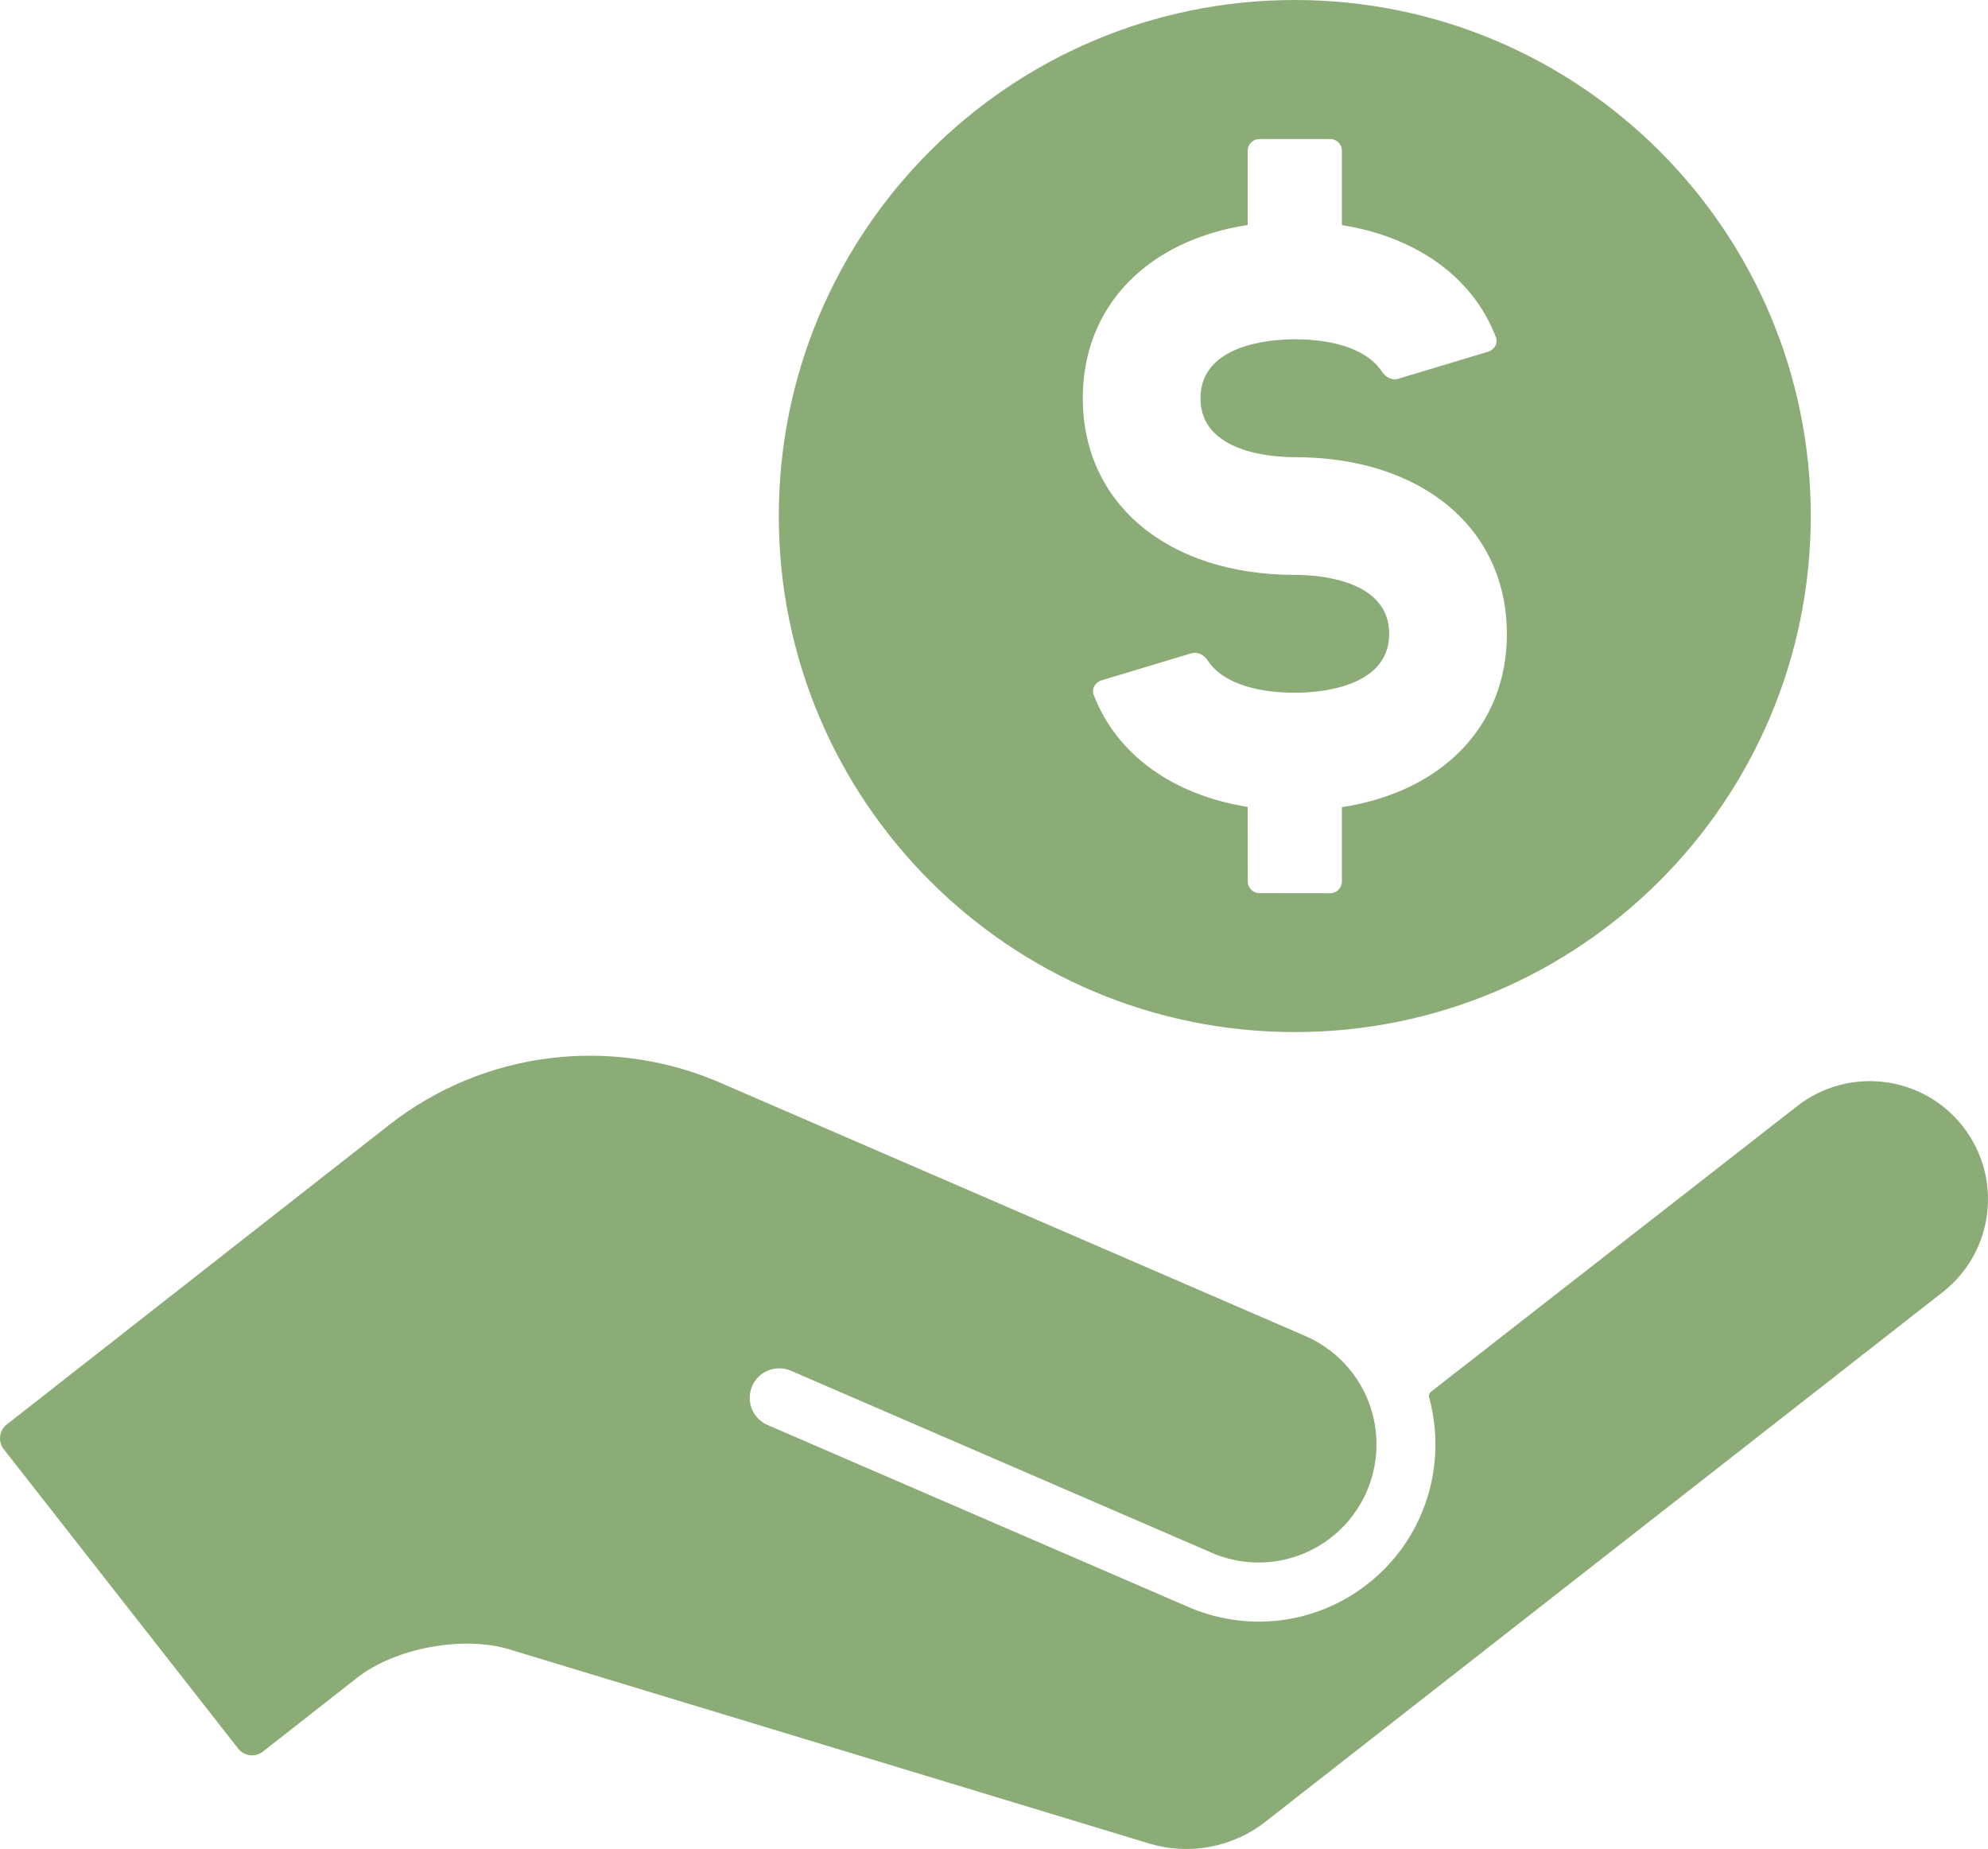 <?xml version="1.0" encoding="utf-8"?>
<svg viewBox="161.657 14.625 89.999 83.698" width="89.999" height="83.698" xmlns="http://www.w3.org/2000/svg">
  <path style=" stroke:none;fill-rule:nonzero;fill:rgb(54.5%,67.499%,46.7%);fill-opacity:1;" d="M 220.273 61.344 C 233.172 61.344 243.629 50.887 243.633 37.984 C 243.633 25.082 233.172 14.625 220.273 14.625 C 207.371 14.625 196.914 25.086 196.914 37.984 C 196.914 50.887 207.375 61.344 220.273 61.344 M 218.141 24.809 L 218.141 21.449 C 218.141 21.152 218.379 20.918 218.672 20.918 L 221.871 20.918 C 222.168 20.918 222.406 21.156 222.406 21.449 L 222.406 24.816 C 225.789 25.352 228.344 27.184 229.375 29.883 C 229.48 30.156 229.316 30.457 229.035 30.543 L 224.949 31.773 C 224.668 31.859 224.375 31.691 224.215 31.445 C 223.617 30.52 222.199 29.984 220.273 29.984 C 219.273 29.984 216.004 30.176 216.004 32.652 C 216.004 35.125 219.27 35.32 220.273 35.32 C 226.016 35.32 229.875 38.535 229.875 43.324 C 229.875 47.488 226.949 50.465 222.406 51.164 L 222.406 54.523 C 222.406 54.82 222.168 55.059 221.875 55.059 L 218.676 55.055 C 218.379 55.055 218.141 54.816 218.145 54.52 L 218.141 51.152 C 214.762 50.613 212.207 48.785 211.172 46.086 C 211.066 45.813 211.23 45.512 211.512 45.426 L 215.598 44.195 C 215.879 44.109 216.172 44.277 216.332 44.523 C 216.926 45.449 218.348 45.984 220.277 45.984 C 221.277 45.984 224.547 45.793 224.547 43.316 C 224.547 40.84 221.281 40.648 220.277 40.648 C 214.535 40.648 210.676 37.434 210.676 32.648 C 210.676 28.484 213.598 25.512 218.141 24.809"/>
  <path style=" stroke:none;fill-rule:nonzero;fill:rgb(54.5%,67.499%,46.7%);fill-opacity:1;" d="M 250.516 65.613 C 248.695 63.289 245.332 62.883 243.008 64.703 L 226.441 77.625 C 226.363 77.688 226.332 77.785 226.352 77.875 C 226.355 77.891 226.363 77.922 226.367 77.926 C 227.176 80.941 226.18 84.281 223.574 86.324 C 221.215 88.176 218.051 88.551 215.309 87.305 L 196.402 79.129 C 195.727 78.836 195.414 78.051 195.707 77.371 C 196 76.691 196.789 76.383 197.465 76.676 L 216.395 84.863 C 218.156 85.676 220.293 85.496 221.926 84.219 C 224.246 82.398 224.656 79.035 222.836 76.711 C 222.246 75.957 221.492 75.41 220.668 75.066 L 194.082 63.559 C 189.309 61.566 183.621 62.141 179.258 65.559 L 161.961 79.109 C 161.617 79.379 161.555 79.879 161.824 80.223 L 172.441 93.781 C 172.711 94.125 173.211 94.184 173.555 93.918 L 177.828 90.57 C 179.543 89.223 182.625 88.652 184.707 89.285 L 213.715 98.086 C 215.453 98.598 217.41 98.289 218.945 97.09 L 249.605 73.117 C 251.93 71.297 252.34 67.938 250.516 65.613"/>
</svg>